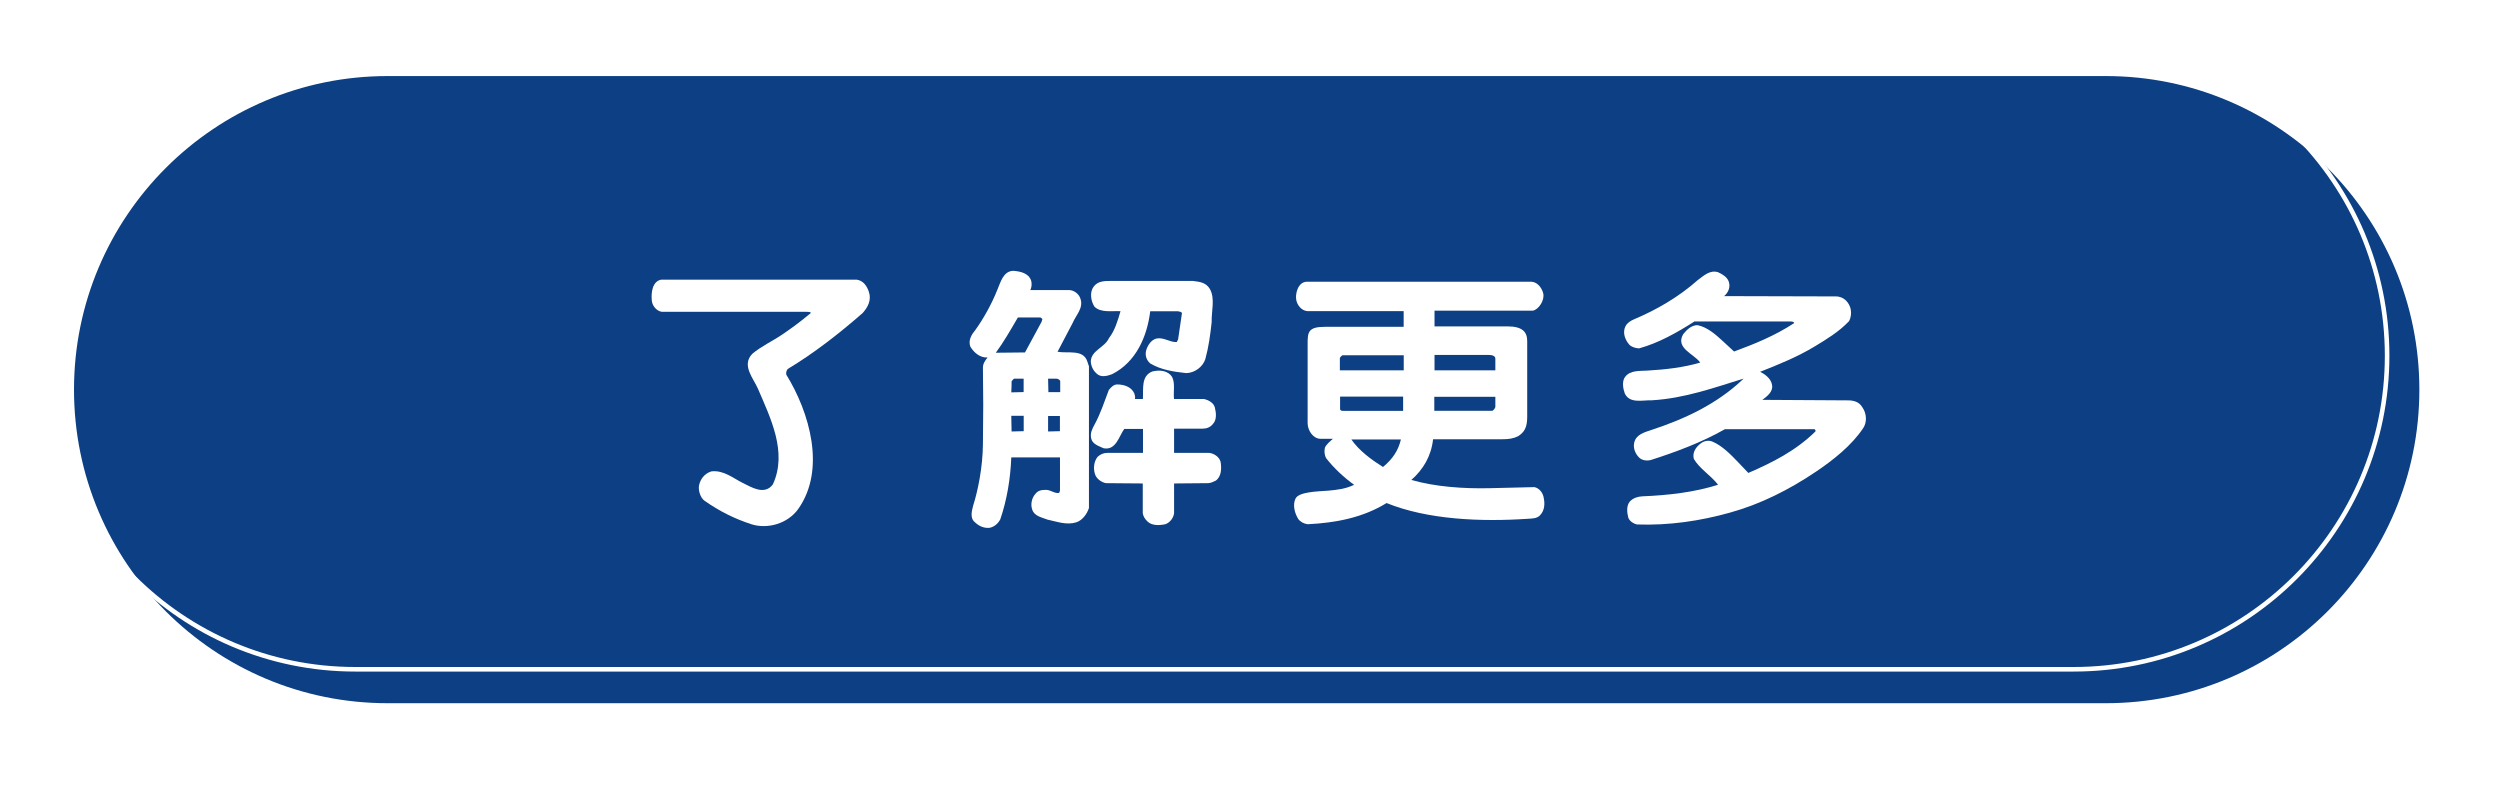 <svg width="328" height="103" viewBox="0 0 328 103" fill="none" xmlns="http://www.w3.org/2000/svg">
<g filter="url(#filter0_d_508_564)">
<path d="M272.05 5.75H46.62C23.899 5.75 5.48 24.169 5.48 46.89C5.48 69.611 23.899 88.03 46.62 88.03H272.05C294.771 88.03 313.19 69.611 313.19 46.89C313.19 24.169 294.771 5.75 272.05 5.75Z" fill="#0C3F83"/>
</g>
<path d="M272.05 5.53H46.62C23.899 5.53 5.48 23.949 5.48 46.67C5.48 69.391 23.899 87.81 46.62 87.81H272.05C294.771 87.81 313.19 69.391 313.19 46.67C313.19 23.949 294.771 5.53 272.05 5.53Z" stroke="white" stroke-width="0.6" stroke-miterlimit="10"/>
<g filter="url(#filter1_d_508_564)">
<path d="M106.91 32.45C107.85 32.56 108.32 33.32 108.57 34.07C108.93 35.15 108.43 36.09 107.74 36.85C104.6 39.59 101.35 42.12 97.92 44.18C97.74 44.4 97.67 44.69 97.74 44.94C100.77 49.85 102.98 57.36 99.29 62.56C97.92 64.47 95.28 65.23 93.15 64.55C90.95 63.83 88.96 62.85 86.98 61.45C86.44 61.05 86.15 60.04 86.29 59.43C86.47 58.6 87.01 57.91 87.88 57.62C89.5 57.4 90.84 58.56 92.03 59.14C93.15 59.68 94.88 60.8 95.97 59.32C97.92 55.1 95.64 50.58 94.02 46.79C93.44 45.42 91.82 43.72 93.26 42.2C94.45 41.19 95.97 40.5 97.23 39.64C98.6 38.7 99.43 38.09 100.7 37.04C101.39 36.61 100.41 36.68 99.73 36.68H81.39C80.7 36.57 80.16 35.89 80.09 35.24C79.98 34.23 80.13 32.68 81.32 32.46H106.92L106.91 32.45Z" fill="white"/>
<path d="M123.53 44.01C123.53 43.47 123.82 43.07 124.14 42.67C123.13 42.74 122.3 41.98 121.87 41.23C121.58 40.4 122.05 39.64 122.56 39.03C123.57 37.62 124.65 35.74 125.45 33.72C125.85 32.78 126.21 31.34 127.51 31.3C128.41 31.37 129.53 31.59 129.86 32.6C129.97 32.96 129.93 33.47 129.75 33.83H134.84C135.45 33.83 136.07 34.3 136.28 34.84C136.82 36.14 135.74 37.08 135.31 38.13L133.32 41.92C134.69 42.17 136.68 41.56 137.22 43.18L137.44 43.83V62.42C137.19 63.21 136.57 64.04 135.78 64.3C134.48 64.7 133.18 64.19 131.99 63.94C131.27 63.65 130.29 63.51 130 62.64C129.75 61.95 129.93 61.09 130.43 60.55C130.79 60.08 131.3 60.04 131.87 60.04C132.48 60.08 132.95 60.55 133.53 60.44L133.64 60.15V55.78H127.25C127.14 58.63 126.67 61.38 125.81 63.9C125.52 64.48 124.98 64.91 124.4 65.02C123.61 65.09 122.99 64.77 122.49 64.3C121.77 63.72 122.09 62.75 122.27 62.03C122.85 60.22 123.5 57.12 123.53 54.05L123.57 48.89L123.53 44.02V44.01ZM128.11 37.43C127.17 39.05 126.23 40.68 125.22 42.05L129.05 42.01L131.22 38L131.33 37.64C131.29 37.53 131.15 37.5 131.08 37.42H128.12L128.11 37.43ZM128.87 47.22V45.45H127.61C127.47 45.56 127.36 45.7 127.29 45.81C127.29 46.06 127.29 46.6 127.25 47.25L128.87 47.21V47.22ZM128.87 50.32H127.25L127.29 52.38L128.88 52.34V50.32H128.87ZM132.08 45.45L132.12 47.22H133.67V45.74C133.56 45.56 133.34 45.45 133.16 45.45H132.08ZM132.08 52.38L133.63 52.34V50.35H132.08V52.37V52.38ZM145.48 36.6C145.08 39.89 143.64 43.28 140.46 44.87C139.88 45.09 139.09 45.3 138.55 44.87C138.01 44.44 137.72 43.86 137.68 43.17C137.75 41.73 139.52 41.36 140.06 40.14C140.85 39.13 141.22 37.83 141.58 36.6C140.5 36.53 138.98 36.85 138.15 35.99C137.68 35.23 137.5 34.08 138.08 33.35C138.66 32.59 139.6 32.63 140.5 32.63H151.08C151.95 32.74 152.81 32.81 153.32 33.71C154.01 34.97 153.5 36.6 153.54 38.04C153.36 39.7 153.14 41.33 152.71 42.88C152.38 43.93 151.27 44.72 150.18 44.72C148.52 44.54 146.89 44.29 145.49 43.46C144.98 43.03 144.77 42.38 144.95 41.73C145.13 41.08 145.64 40.32 146.32 40.18C147.26 40 148.05 40.69 148.96 40.65L149.14 40.29L149.64 36.86C149.57 36.64 149.32 36.68 149.14 36.61H145.49L145.48 36.6ZM139.7 59.17C139.09 59.06 138.4 58.59 138.22 57.94C138 57.22 138.08 56.32 138.58 55.7C138.94 55.38 139.34 55.19 139.84 55.19H144.53V52.05H142.07C141.38 52.99 140.99 54.9 139.36 54.58C138.75 54.29 137.92 54.07 137.74 53.32C137.56 52.6 137.88 52.02 138.17 51.48C138.96 50.04 139.47 48.45 140.05 46.93C140.34 46.57 140.7 46.21 141.13 46.21C142.07 46.21 143.01 46.53 143.4 47.4C143.47 47.62 143.54 47.91 143.47 48.12H144.52C144.59 46.78 144.27 45.09 145.75 44.51C146.62 44.29 147.77 44.33 148.35 45.23C148.78 46.06 148.49 47.18 148.6 48.12H152.54C153.12 48.26 153.77 48.59 153.95 49.2C154.13 49.89 154.24 50.86 153.7 51.4C153.37 51.83 152.87 52.01 152.36 52.01H148.61V55.19H153.23C153.84 55.26 154.53 55.7 154.71 56.35C154.85 57.18 154.85 58.3 154.06 58.84C153.77 58.98 153.45 59.13 153.12 59.16L148.61 59.2V63.1C148.54 63.71 148.07 64.33 147.49 64.54C146.7 64.72 145.69 64.76 145.11 64.18C144.78 63.86 144.57 63.53 144.5 63.1V59.2L139.7 59.16V59.17Z" fill="white"/>
<path d="M195.56 32.74C196.35 32.81 196.9 33.64 197.04 34.26C197.26 35.13 196.46 36.39 195.67 36.53H182.78V38.59H192.31C194.37 38.59 194.94 39.35 194.94 40.54V50.47C194.94 51.88 194.54 52.49 193.75 53C193.1 53.32 192.52 53.4 191.58 53.4H182.59C182.34 55.64 181.29 57.37 179.74 58.74C182.88 59.64 186.6 59.9 190.03 59.82L195.88 59.68C196.46 59.79 196.93 60.33 197.07 60.91C197.29 61.81 197.25 62.75 196.6 63.4C196.2 63.8 195.63 63.8 195.08 63.83C188.83 64.26 181.83 63.94 176.49 61.77C173.39 63.68 169.85 64.37 166.13 64.55C165.63 64.48 165.16 64.23 164.9 63.86C164.43 63.1 164.14 62.02 164.54 61.19C164.97 60.29 167.39 60.25 168.91 60.14C170.03 60.03 171.08 59.92 172.23 59.38C170.93 58.44 169.59 57.21 168.58 55.91C168.33 55.51 168.29 54.94 168.4 54.5C168.58 54.07 169.12 53.63 169.45 53.34H167.83C166.86 53.34 166.13 52.26 166.13 51.28V40.85C166.13 39.37 166.2 38.65 168.37 38.65H178.73V36.59H166.09C165.33 36.52 164.79 35.83 164.65 35.18C164.47 34.39 164.83 32.73 166.06 32.73H195.56V32.74ZM178.73 42.38H170.72C170.65 42.38 170.36 42.67 170.36 42.74V44.36H178.74V42.37L178.73 42.38ZM178.66 47.8H170.39V49.35C170.35 49.57 170.5 49.68 170.79 49.68H178.66V47.8ZM171.87 53.43C172.88 54.91 174.58 56.14 176.02 57.04C177.28 55.99 178.01 54.91 178.37 53.43H171.87ZM190.76 47.83H182.75V49.67H190.33C190.47 49.67 190.76 49.31 190.76 49.16V47.82V47.83ZM190.76 42.85C190.76 42.53 190.51 42.34 189.86 42.34H182.78V44.36H190.76V42.84V42.85Z" fill="white"/>
<path d="M216.83 37.98C214.56 39.42 212.21 40.76 209.61 41.48C209.14 41.44 208.71 41.34 208.35 41.01C207.77 40.36 207.41 39.39 207.84 38.56C208.06 38.13 208.53 37.84 208.96 37.66C211.88 36.43 214.81 34.74 217.3 32.53C218.09 31.95 218.89 31.16 219.97 31.48C220.51 31.73 221.16 32.09 221.38 32.71C221.63 33.43 221.34 34.15 220.77 34.62L235.43 34.66C236.55 34.66 237.2 35.53 237.38 36.32C237.49 36.86 237.42 37.44 237.16 37.91C235.82 39.32 234.24 40.26 232.65 41.23C230.38 42.6 227.96 43.58 225.5 44.55C226.08 44.84 226.73 45.31 226.98 45.96C227.34 46.93 226.73 47.55 225.79 48.23L237.27 48.3C238.06 48.37 238.57 48.62 238.93 49.24C239.47 50 239.54 51.15 239.04 51.91C237.52 54.22 235.03 56.17 232.83 57.65C229.29 60.03 225.57 61.91 221.53 63.03C217.67 64.11 213.59 64.73 209.33 64.58C208.86 64.47 208.39 64.15 208.21 63.71C208.03 63.06 207.92 62.09 208.43 61.54C208.86 61.11 209.4 60.93 210.02 60.89C213.49 60.75 216.88 60.35 219.98 59.37C219.04 58.14 217.56 57.28 216.8 55.98C216.58 55.15 217.05 54.43 217.74 53.92C218.14 53.63 218.71 53.49 219.22 53.7C220.52 54.24 221.64 55.4 222.61 56.41L223.95 57.82C227.05 56.48 230.16 54.93 232.76 52.37C232.8 52.23 232.72 52.15 232.65 52.08H220.88C217.85 53.81 214.42 55.08 211.17 56.12C210.67 56.26 210.01 56.19 209.62 55.8C209.11 55.29 208.83 54.57 208.97 53.89C209.19 52.77 210.34 52.48 211.21 52.19C215.58 50.75 219.84 48.8 223.34 45.44C219.48 46.63 215.58 48.04 211.28 48.29C210.05 48.25 208.39 48.76 207.74 47.39C207.52 46.78 207.34 45.8 207.78 45.22C208.47 44.32 209.66 44.46 210.74 44.39C213.09 44.25 215.43 43.99 217.64 43.34C216.81 42.18 214.35 41.46 215.4 39.62C215.87 39.04 216.48 38.43 217.28 38.43C218.54 38.68 219.63 39.62 220.6 40.52L222.08 41.89C224.82 40.88 227.46 39.8 229.95 38.17C230.02 37.99 229.55 37.92 229.44 37.95H216.84L216.83 37.98Z" fill="white"/>
</g>
<defs>
<filter id="filter0_d_508_564" x="3.67" y="3.94" width="319.79" height="94.36" filterUnits="userSpaceOnUse" color-interpolation-filters="sRGB">
<feFlood flood-opacity="0" result="BackgroundImageFix"/>
<feColorMatrix in="SourceAlpha" type="matrix" values="0 0 0 0 0 0 0 0 0 0 0 0 0 0 0 0 0 0 127 0" result="hardAlpha"/>
<feOffset dx="4.23" dy="4.23"/>
<feGaussianBlur stdDeviation="3.02"/>
<feColorMatrix type="matrix" values="0 0 0 0 1 0 0 0 0 1 0 0 0 0 1 0 0 0 0.75 0"/>
<feBlend mode="normal" in2="BackgroundImageFix" result="effect1_dropShadow_508_564"/>
<feBlend mode="normal" in="SourceGraphic" in2="effect1_dropShadow_508_564" result="shape"/>
</filter>
<filter id="filter1_d_508_564" x="79.45" y="29.49" width="171.398" height="45.81" filterUnits="userSpaceOnUse" color-interpolation-filters="sRGB">
<feFlood flood-opacity="0" result="BackgroundImageFix"/>
<feColorMatrix in="SourceAlpha" type="matrix" values="0 0 0 0 0 0 0 0 0 0 0 0 0 0 0 0 0 0 127 0" result="hardAlpha"/>
<feOffset dx="5.43" dy="4.23"/>
<feGaussianBlur stdDeviation="3.02"/>
<feColorMatrix type="matrix" values="0 0 0 0 0 0 0 0 0 0 0 0 0 0 0 0 0 0 0.2 0"/>
<feBlend mode="normal" in2="BackgroundImageFix" result="effect1_dropShadow_508_564"/>
<feBlend mode="normal" in="SourceGraphic" in2="effect1_dropShadow_508_564" result="shape"/>
</filter>
</defs>
</svg>
